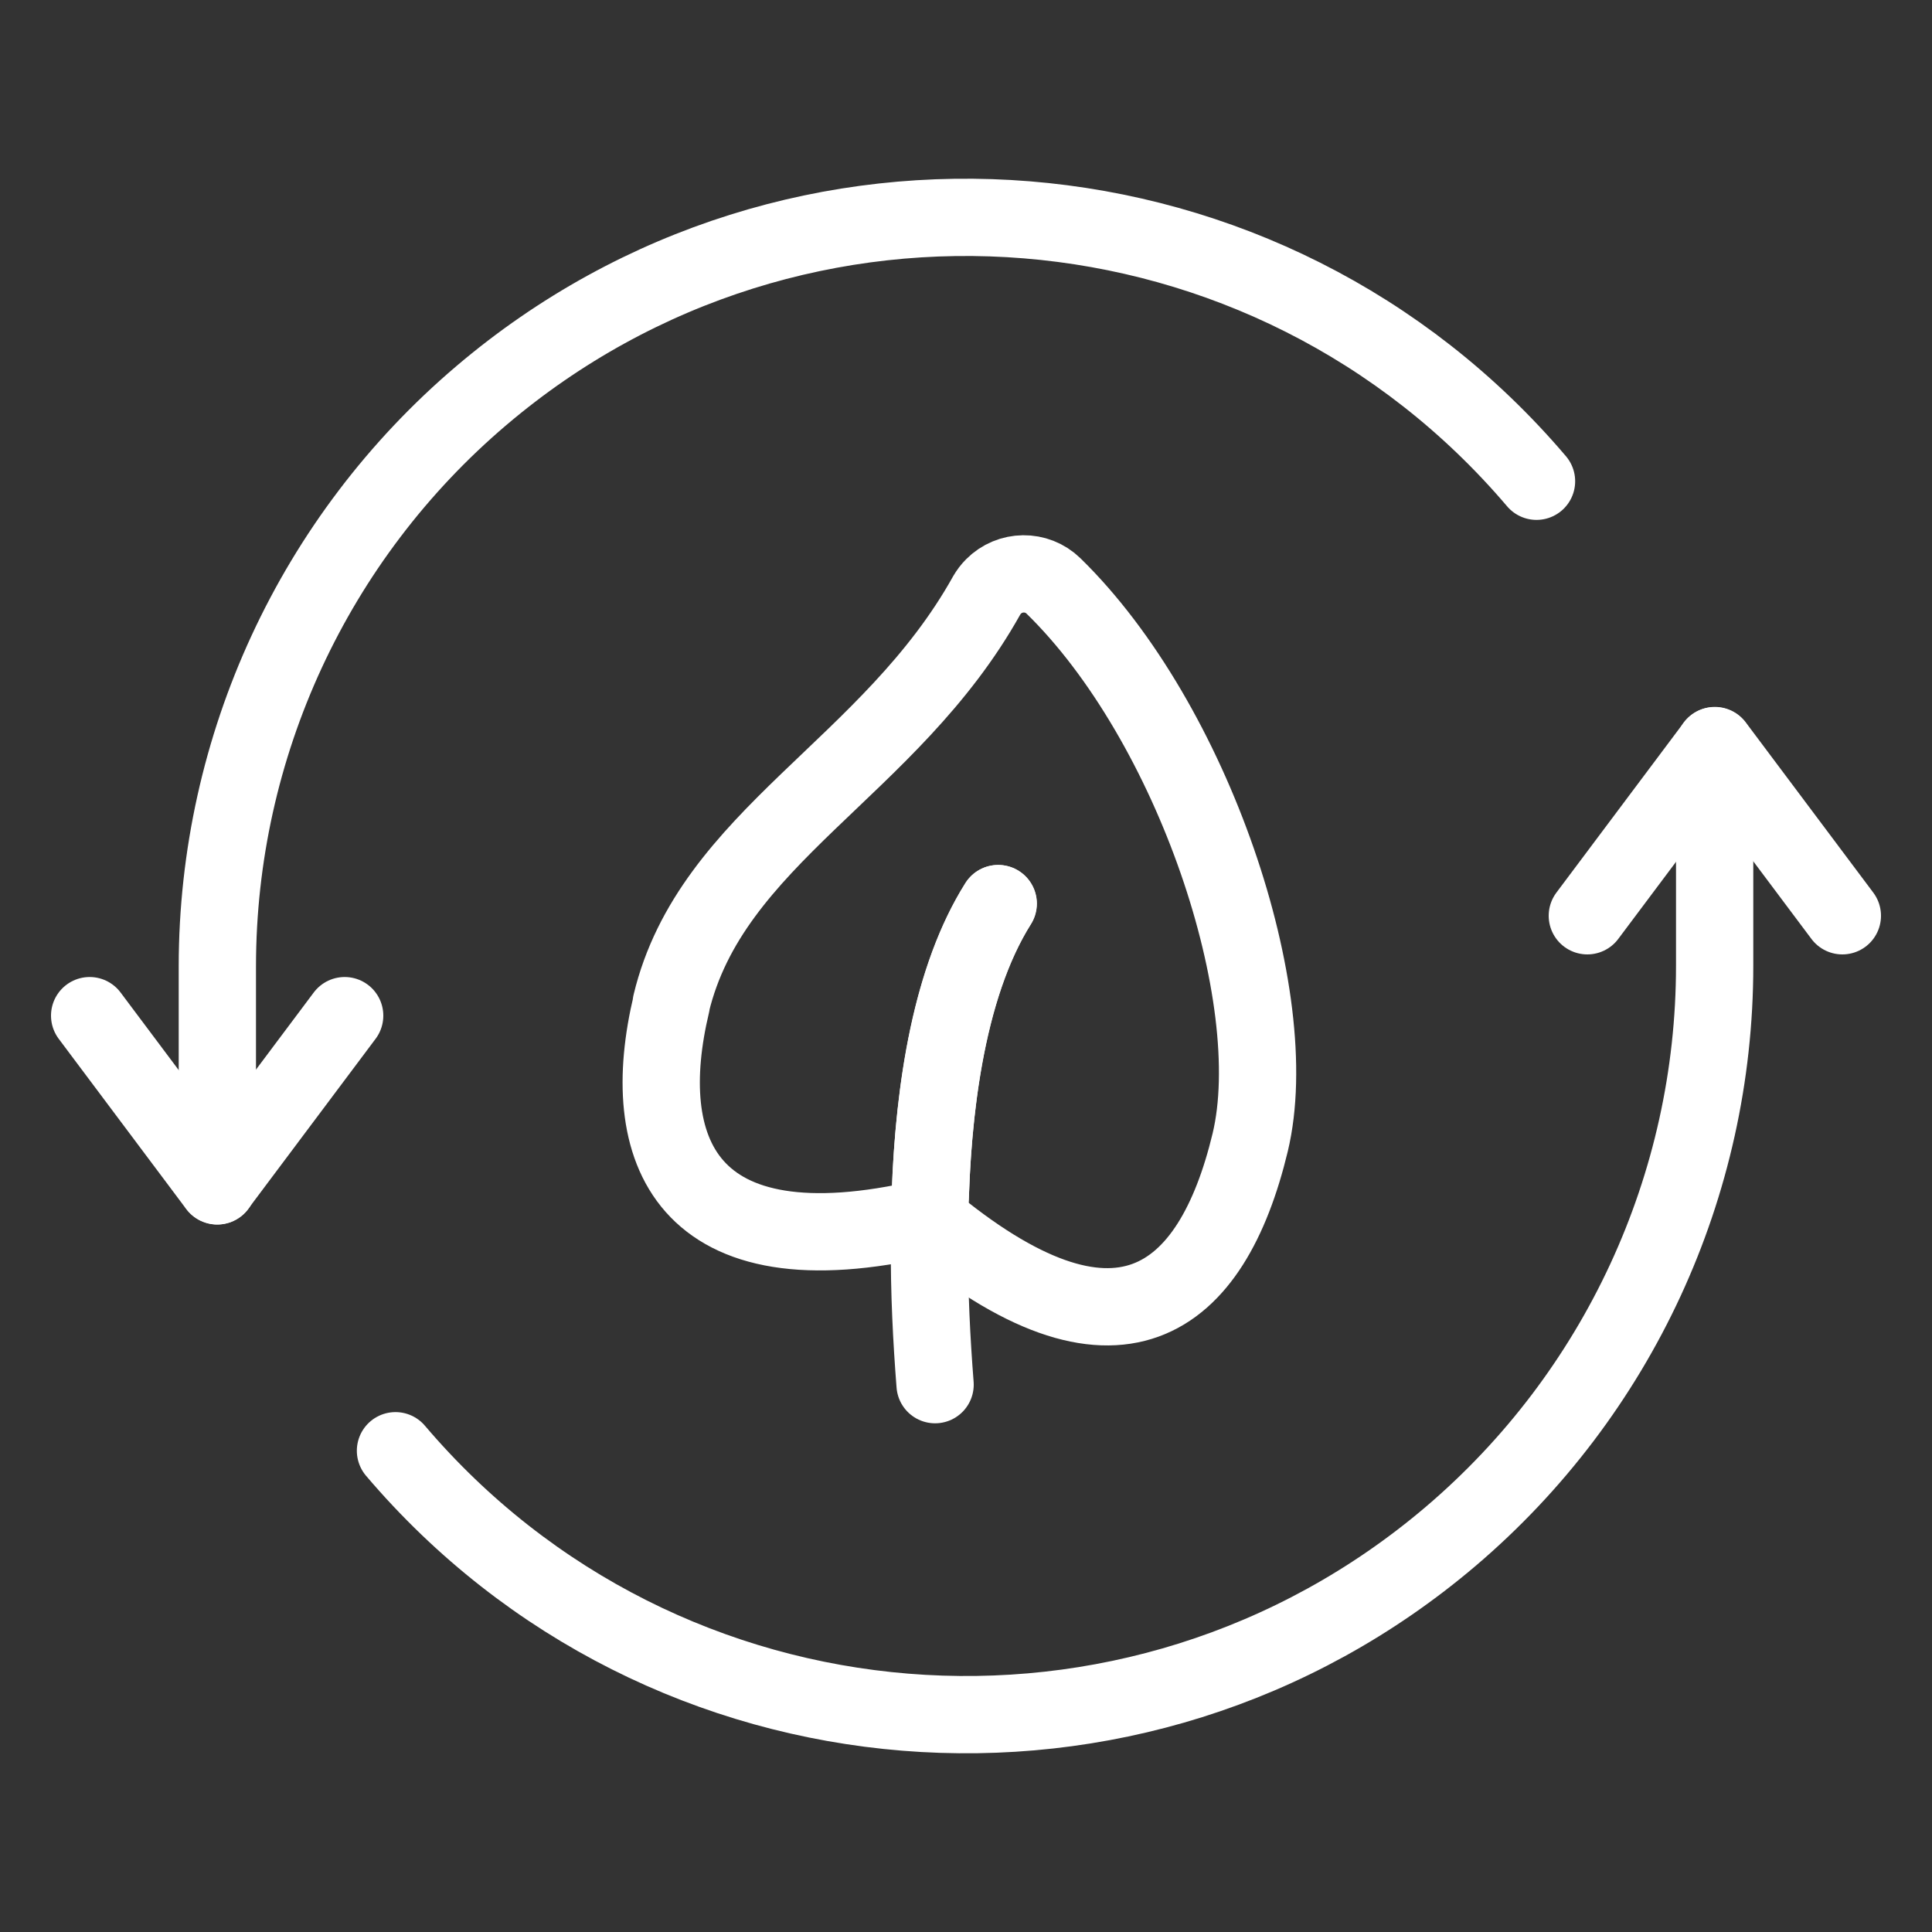 <?xml version="1.0" encoding="UTF-8"?>
<svg id="Layer_1" xmlns="http://www.w3.org/2000/svg" version="1.1" viewBox="0 0 100 100">
  <rect x="0" y="0" width="100" height="100" fill="#333333" stroke="none"/>
  <!-- Generator: Adobe Illustrator 29.7.1, SVG Export Plug-In . SVG Version: 2.1.1 Build 8)  -->
  <defs>
    <style>
      .st0 {
        fill: none;
        stroke: #fff;
        stroke-linecap: round;
        stroke-linejoin: round;
        stroke-width: 4px;
      }
    </style>
  </defs>
  <path class="st0" d="M34.75,51.96c-1.79,7.49.61,14.01,13.18,11.08,9.9,8.31,14.79,4.36,16.78-3.91,1.8-7.52-2.96-21.75-10.18-28.8-.87-.85-2.26-.83-3.11.03-.14.14-.25.29-.35.46-5,8.96-14.26,12.5-16.33,21.13h.01Z"/>
  <g>
    <path class="st0" d="M48.4,71.67c-.18-2.3-.31-4.8-.29-7.32,0-6.52.83-13.24,3.56-17.58"/>
    <path class="st0" d="M79.53,24.91c-13.86-16.31-38.31-18.3-54.62-4.43-8.66,7.36-13.65,18.15-13.66,29.51v11.39"/>
    <path class="st0" d="M17.84,52.57l-6.6,8.81-6.6-8.81"/>
    <path class="st0" d="M20.47,75.09c13.86,16.31,38.31,18.3,54.62,4.43,8.66-7.37,13.66-18.16,13.66-29.53v-11.39"/>
    <path class="st0" d="M82.16,47.4l6.6-8.81,6.6,8.81"/>
  </g>
  <path class="st0" d="M48.15,61.91c.19-5.71,1.12-11.35,3.51-15.14"/>
</svg>